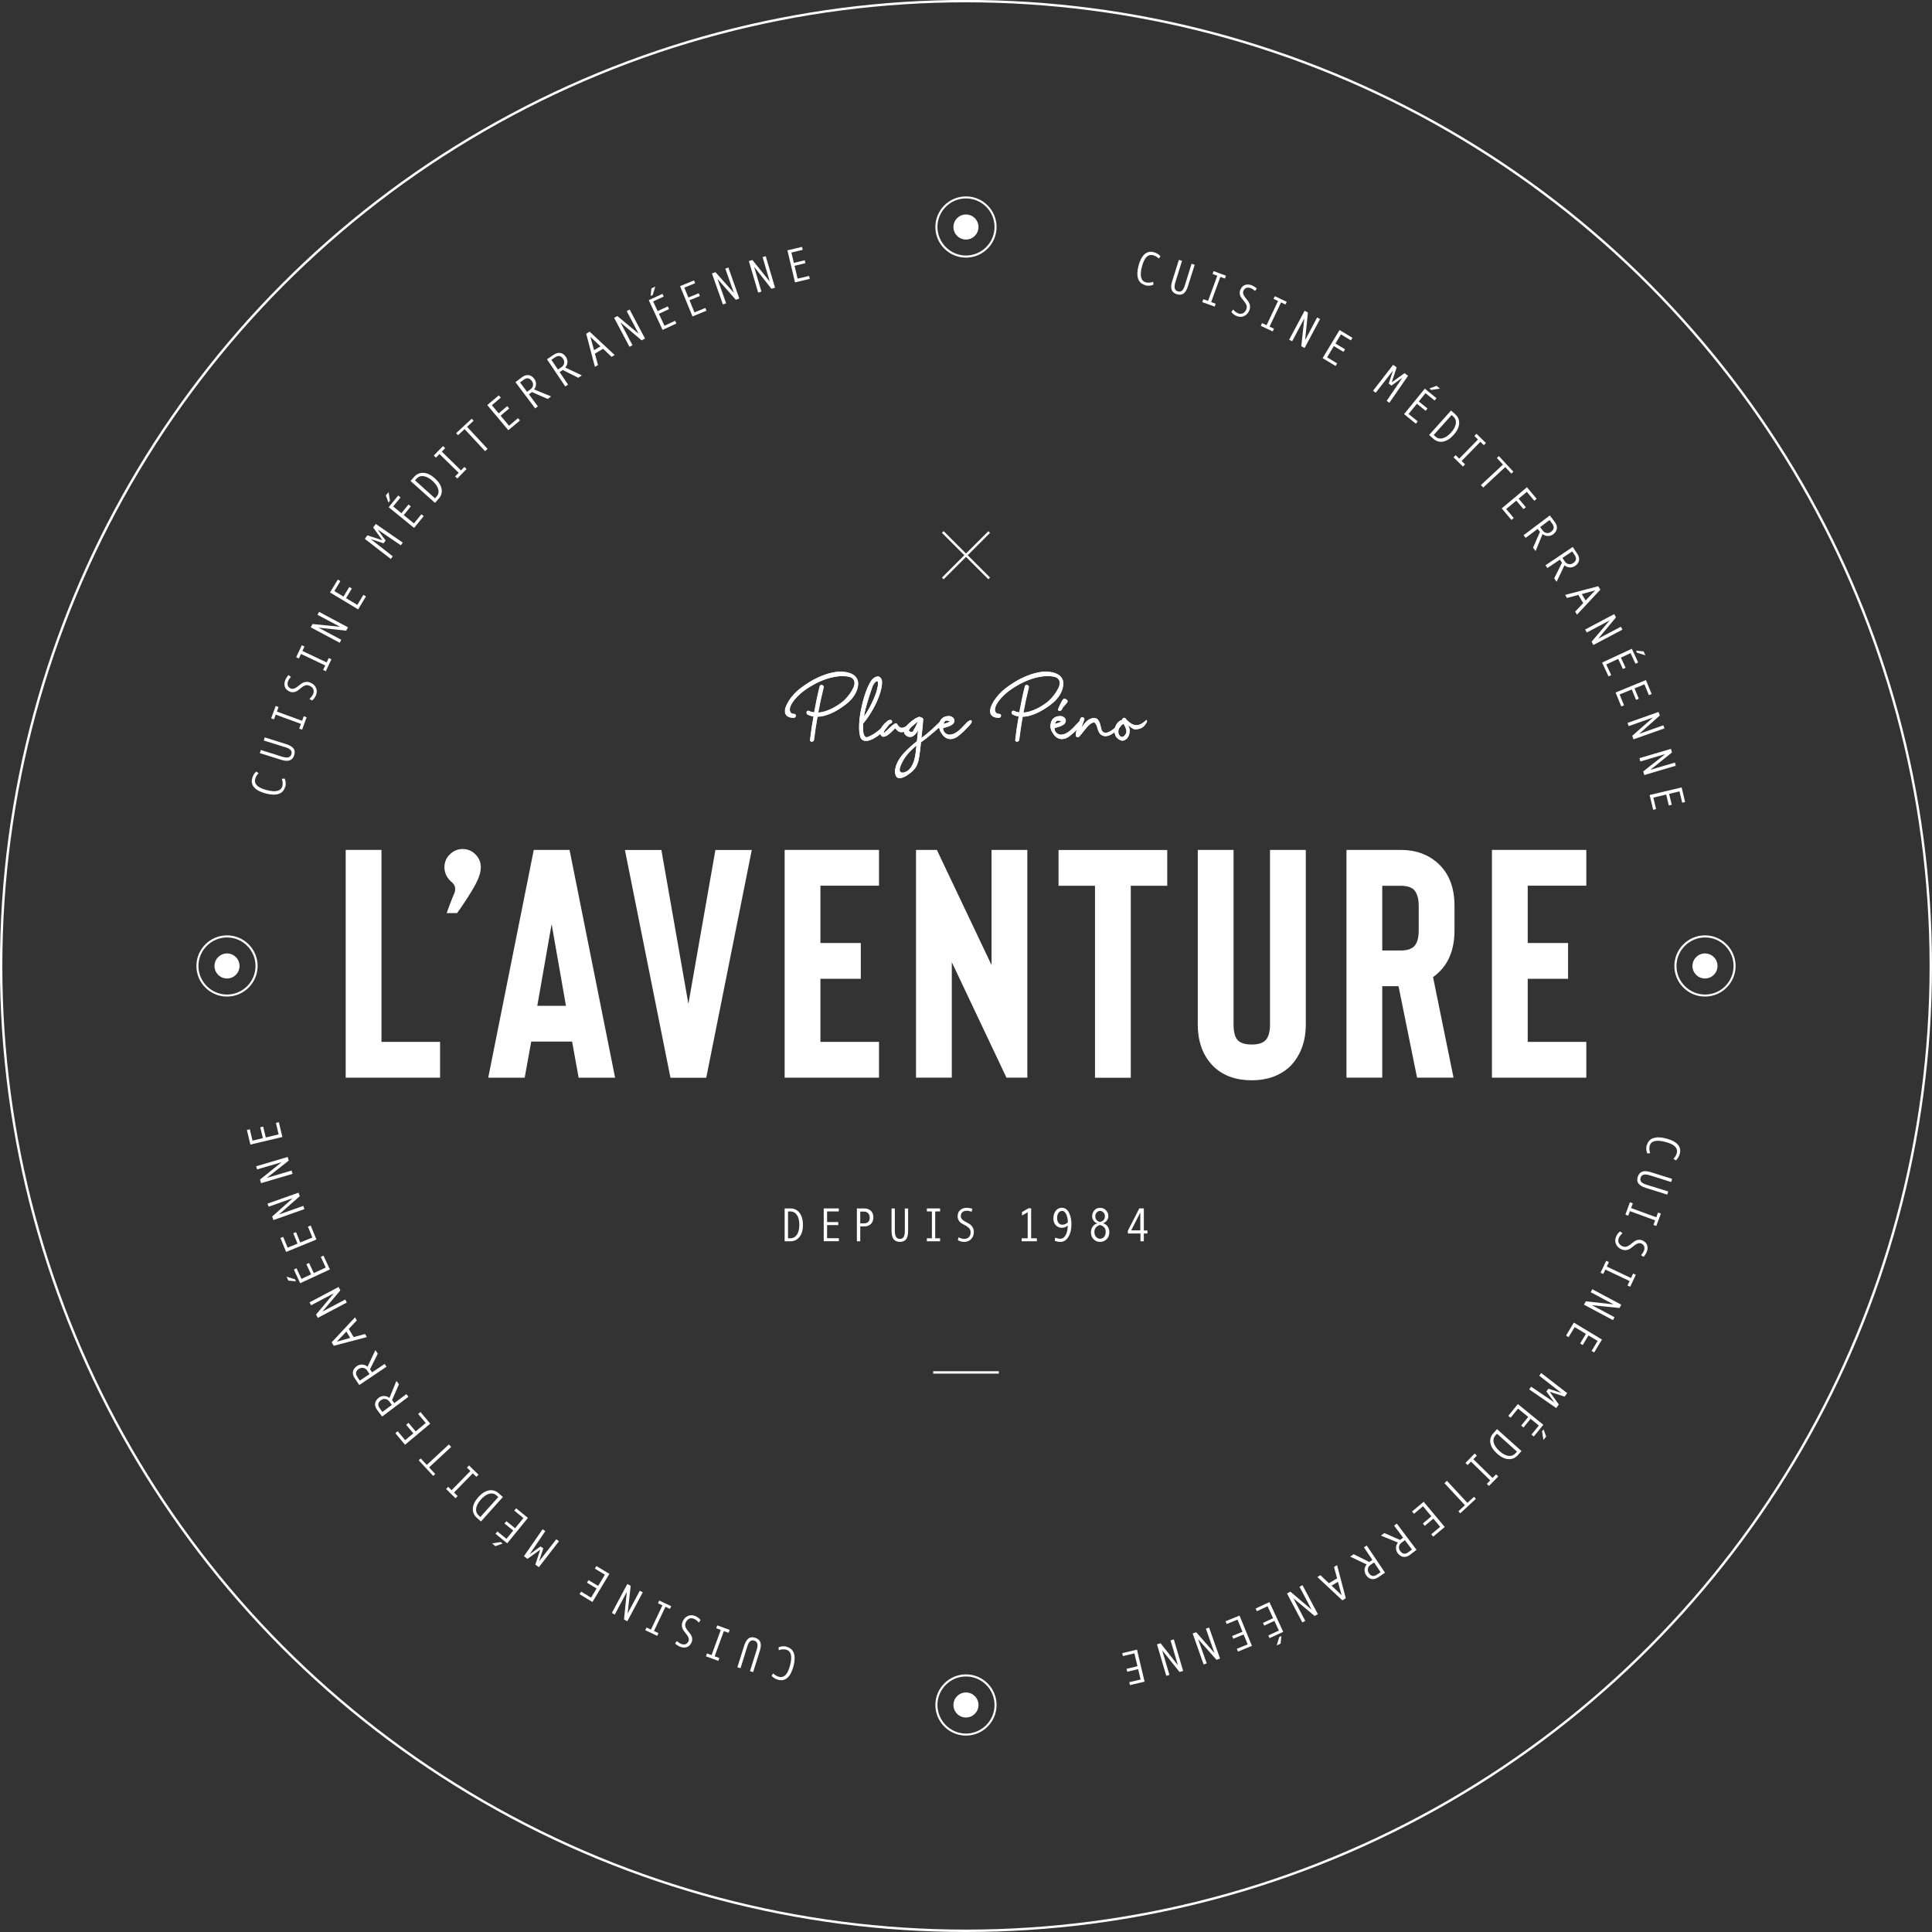 <?xml version="1.0" encoding="UTF-8"?><svg id="Calque_1" xmlns="http://www.w3.org/2000/svg" viewBox="0 0 257.53 257.53"><rect x="0" y="0" width="257.53" height="257.53" fill="#333333" stroke="none"/><defs><style>.cls-1{fill:none;stroke:#fff;stroke-miterlimit:10;stroke-width:.32px;}.cls-2{fill:#fff;stroke-width:0px;}</style></defs><circle class="cls-1" cx="128.76" cy="128.76" r="128.61"/><path class="cls-2" d="M26.18,128.76c0-2.25,1.83-4.08,4.08-4.08s4.08,1.83,4.08,4.08-1.83,4.08-4.08,4.08-4.08-1.83-4.08-4.08ZM34.06,128.76c0-2.1-1.71-3.8-3.8-3.8s-3.81,1.71-3.81,3.8,1.71,3.81,3.81,3.81,3.8-1.71,3.8-3.81Z"/><circle class="cls-2" cx="30.26" cy="128.76" r="1.67"/><path class="cls-2" d="M223.19,128.76c0-2.25,1.83-4.08,4.08-4.08s4.08,1.83,4.08,4.08-1.83,4.08-4.08,4.08-4.08-1.83-4.08-4.08ZM231.08,128.76c0-2.1-1.71-3.8-3.8-3.8s-3.81,1.71-3.81,3.8,1.71,3.81,3.81,3.81,3.8-1.71,3.8-3.81Z"/><circle class="cls-2" cx="227.27" cy="128.76" r="1.67"/><path class="cls-2" d="M128.76,231.35c-2.25,0-4.08-1.83-4.08-4.08s1.83-4.08,4.08-4.08,4.08,1.83,4.08,4.08-1.83,4.08-4.08,4.08ZM128.76,223.47c-2.1,0-3.8,1.71-3.8,3.8s1.71,3.81,3.8,3.81,3.81-1.71,3.81-3.81-1.71-3.8-3.81-3.8Z"/><circle class="cls-2" cx="128.76" cy="227.27" r="1.67"/><path class="cls-2" d="M128.76,34.34c-2.25,0-4.08-1.83-4.08-4.08s1.83-4.08,4.08-4.08,4.08,1.83,4.08,4.08-1.83,4.08-4.08,4.08ZM128.76,26.45c-2.1,0-3.8,1.71-3.8,3.8s1.71,3.81,3.8,3.81,3.81-1.71,3.81-3.81-1.71-3.8-3.81-3.8Z"/><circle class="cls-2" cx="128.76" cy="30.26" r="1.67"/><path class="cls-2" d="M152.66,38.01c-.48-.13-.8-.41-.95-.85-.15-.45-.14-1.02.05-1.73.18-.69.44-1.2.78-1.52.35-.33.77-.42,1.26-.29.18.05.36.12.51.22.16.09.28.2.37.32l-.22.31c-.21-.22-.46-.37-.76-.45-.34-.09-.63,0-.88.24-.24.25-.45.68-.61,1.31-.31,1.2-.13,1.89.55,2.07.28.07.6.05.96-.07l.03.38c-.36.15-.73.18-1.11.08Z"/><path class="cls-2" d="M157.77,39.13c-.24.17-.54.2-.9.09-.71-.22-.92-.79-.63-1.71l.9-2.87.42.13-.89,2.86c-.21.68-.1,1.08.33,1.21.22.07.4.04.55-.09.15-.12.28-.36.39-.73l.89-2.86.42.13-.9,2.86c-.15.48-.35.8-.59.98Z"/><path class="cls-2" d="M160.26,40.26l.14-.38.63.23,1.23-3.36-.63-.23.14-.38,1.65.61-.14.38-.61-.22-1.23,3.36.61.22-.14.38-1.65-.6Z"/><path class="cls-2" d="M165.81,42.15c-.32.12-.64.11-.96-.02-.31-.13-.55-.31-.71-.55l.23-.32c.21.24.42.4.63.49.23.1.45.11.65.02s.35-.25.46-.5c.08-.18.1-.36.06-.52-.04-.16-.15-.36-.35-.61-.1-.12-.18-.22-.24-.3-.07-.08-.11-.14-.14-.18-.02-.04-.05-.09-.07-.14-.02-.05-.05-.1-.07-.16-.04-.11-.05-.23-.05-.36,0-.06.01-.12.02-.18.01-.06.03-.12.06-.19.14-.33.35-.55.64-.65.29-.09.6-.07.91.06.23.1.45.24.65.42l-.23.33c-.19-.17-.38-.3-.56-.37-.21-.09-.41-.1-.59-.05-.18.06-.32.2-.41.41-.1.25-.02.54.25.88.1.13.19.23.25.32.07.08.11.15.15.2.06.1.12.2.17.32.05.14.07.27.07.42,0,.15-.03.31-.1.46-.16.39-.41.64-.73.76Z"/><path class="cls-2" d="M168.06,43.43l.17-.36.6.28,1.53-3.23-.6-.28.17-.36,1.59.75-.17.36-.59-.28-1.53,3.23.59.28-.17.36-1.59-.75Z"/><path class="cls-2" d="M173.46,46.14l.4-3.69-1.62,3.04-.4-.21,2.06-3.86.44.24-.37,3.67,1.6-3.01.39.21-2.06,3.86-.44-.24Z"/><path class="cls-2" d="M176.3,47.74l2.26-3.75,1.72,1.04-.21.34-1.33-.8-.73,1.22,1.28.77-.21.34-1.28-.77-.9,1.5,1.34.81-.21.34-1.73-1.04Z"/><path class="cls-2" d="M184.85,53.42l2.09-3.08-1.46,1.06-.37-.27.57-1.73-2.3,2.95-.36-.26,2.68-3.46.47.34-.65,1.99,1.7-1.22.47.35-2.49,3.6-.36-.26Z"/><path class="cls-2" d="M187.16,55.2l2.76-3.39,1.56,1.27-.25.31-1.21-.98-.9,1.1,1.16.94-.25.31-1.16-.94-1.11,1.36,1.22.99-.25.31-1.57-1.28ZM190.77,51.97l-.23-.19.95-.35.45.37-1.17.18Z"/><path class="cls-2" d="M192.35,58.87c-.49.07-.91-.05-1.27-.37l-.58-.52,2.92-3.26.56.5c.38.34.55.76.52,1.25-.03.49-.28.99-.73,1.5-.46.51-.93.81-1.42.89ZM194.06,56.47c.05-.38-.06-.69-.33-.94l-.23-.21-2.39,2.66.23.21c.27.25.6.32.97.23.37-.1.74-.35,1.11-.76.37-.41.58-.81.64-1.19Z"/><path class="cls-2" d="M193.75,60.96l.28-.29.48.47,2.5-2.56-.48-.47.28-.29,1.26,1.23-.28.29-.46-.45-2.5,2.56.46.45-.28.29-1.26-1.23Z"/><path class="cls-2" d="M200.64,62.26l-2.93,2.73-.31-.33,2.94-2.73-.81-.88.27-.25,1.93,2.08-.27.25-.81-.87Z"/><path class="cls-2" d="M200.18,67.76l3.36-2.81,1.29,1.54-.31.26-1-1.19-1.09.91.96,1.14-.31.26-.96-1.14-1.35,1.12,1.01,1.2-.31.26-1.3-1.55Z"/><path class="cls-2" d="M204.35,73.01l.92-2.11-.3-.4-1.61,1.2-.27-.36,3.5-2.63.66.87c.21.28.31.57.28.87-.04.29-.2.54-.48.76-.21.16-.45.24-.71.24-.27,0-.51-.09-.72-.26l-.93,2.27-.35-.47ZM206.9,69.79l-.35-.47-1.25.94.34.46c.14.19.32.3.53.33.21.03.4-.03.59-.17.41-.31.45-.67.14-1.09Z"/><path class="cls-2" d="M207.18,77.07l1.03-2.06-.28-.41-1.67,1.12-.25-.37,3.63-2.44.61.91c.2.3.28.59.23.88-.05.29-.22.53-.52.73-.22.15-.46.22-.72.21-.27-.02-.5-.11-.7-.29l-1.05,2.21-.33-.49ZM209.9,73.99l-.33-.49-1.3.87.32.47c.13.2.3.31.51.35.21.04.4,0,.6-.13.42-.28.49-.64.19-1.08Z"/><path class="cls-2" d="M209.96,81.53l1.08-1.14-.65-1.09-1.52.41-.24-.41,4.41-1.16.28.46-3.11,3.33-.25-.41ZM212.64,78.69l-1.79.5.51.85,1.28-1.35Z"/><path class="cls-2" d="M212.16,85.53l2.4-2.83-3.05,1.61-.21-.4,3.87-2.05.23.44-2.36,2.83,3.02-1.59.2.39-3.87,2.05-.23-.44Z"/><path class="cls-2" d="M213.55,88.32l3.97-1.84.84,1.82-.36.17-.65-1.41-1.29.6.63,1.35-.36.17-.63-1.35-1.59.74.66,1.42-.36.17-.85-1.83ZM218.21,87l-.13-.27,1.01.1.24.52-1.13-.35Z"/><path class="cls-2" d="M215.35,92.31l4.05-1.66.76,1.86-.37.15-.59-1.44-1.32.54.57,1.38-.37.15-.57-1.38-1.62.66.59,1.45-.37.15-.76-1.87Z"/><path class="cls-2" d="M217.56,98.09l2.79-2.45-3.25,1.15-.15-.43,4.13-1.46.17.47-2.75,2.45,3.22-1.14.15.41-4.13,1.46-.17-.47Z"/><path class="cls-2" d="M219.05,102.82l2.92-2.3-3.31.98-.13-.44,4.2-1.24.14.48-2.88,2.31,3.27-.96.12.42-4.2,1.24-.14-.48Z"/><path class="cls-2" d="M219.9,105.97l4.26-1.01.46,1.95-.39.09-.36-1.51-1.38.33.35,1.45-.39.09-.35-1.45-1.71.41.36,1.53-.39.09-.47-1.97Z"/><path class="cls-2" d="M219.52,152.66c.13-.48.41-.8.85-.95.45-.15,1.02-.14,1.73.05.69.18,1.2.44,1.52.78.33.35.42.77.29,1.26-.05.18-.12.36-.22.51-.09.16-.2.28-.32.37l-.31-.22c.22-.21.37-.46.45-.76.09-.34,0-.63-.24-.88-.25-.24-.68-.45-1.31-.61-1.2-.31-1.89-.13-2.07.55-.07.28-.05.6.07.96l-.38.03c-.15-.36-.18-.73-.08-1.11Z"/><path class="cls-2" d="M218.4,157.77c-.17-.24-.2-.54-.09-.9.22-.71.79-.92,1.71-.63l2.87.9-.13.42-2.86-.9c-.68-.21-1.08-.1-1.21.33-.07.22-.04.4.09.55.12.15.36.28.73.39l2.86.89-.13.42-2.86-.9c-.48-.15-.8-.35-.98-.59Z"/><path class="cls-2" d="M217.27,160.26l.38.14-.23.63,3.36,1.23.23-.63.38.14-.61,1.65-.38-.14.22-.61-3.36-1.23-.22.61-.38-.14.6-1.65Z"/><path class="cls-2" d="M215.39,165.81c-.12-.32-.11-.63.02-.95.13-.31.31-.55.55-.71l.32.23c-.24.21-.4.42-.49.63-.1.23-.11.45-.02.65s.25.35.5.46c.18.08.36.1.52.06.16-.04.36-.15.61-.35.12-.1.22-.18.3-.24.08-.07.14-.11.18-.14.04-.02.09-.05.14-.07.05-.02.1-.05.16-.07.11-.04.23-.05.36-.05.06,0,.12.01.18.02.06.01.12.03.19.06.33.14.55.35.65.64.09.29.07.6-.06.91-.1.23-.24.45-.42.65l-.33-.23c.17-.19.3-.38.37-.56.09-.21.1-.41.05-.59-.06-.18-.2-.32-.41-.41-.25-.1-.54-.02-.88.25-.13.1-.23.19-.32.25-.08.07-.15.11-.2.15-.1.07-.2.12-.32.17-.14.05-.27.07-.42.07-.15,0-.31-.03-.46-.1-.39-.16-.64-.41-.76-.73Z"/><path class="cls-2" d="M214.1,168.06l.36.17-.28.6,3.23,1.53.28-.6.36.17-.75,1.59-.36-.17.28-.59-3.23-1.53-.28.59-.36-.17.75-1.59Z"/><path class="cls-2" d="M211.39,173.46l3.69.41-3.04-1.62.21-.4,3.86,2.06-.24.44-3.67-.37,3.01,1.6-.21.39-3.86-2.06.24-.44Z"/><path class="cls-2" d="M209.79,176.3l3.75,2.26-1.04,1.72-.34-.21.8-1.33-1.22-.73-.77,1.28-.34-.21.77-1.28-1.5-.9-.81,1.34-.34-.21,1.04-1.73Z"/><path class="cls-2" d="M204.11,184.85l3.08,2.09-1.06-1.46.27-.37,1.73.57-2.95-2.3.26-.36,3.46,2.68-.34.47-1.99-.65,1.22,1.7-.35.47-3.6-2.49.26-.36Z"/><path class="cls-2" d="M202.33,187.16l3.39,2.76-1.27,1.56-.31-.25.98-1.21-1.1-.9-.94,1.16-.31-.25.94-1.16-1.36-1.11-.99,1.22-.31-.25,1.28-1.57ZM205.56,190.77l.19-.23.35.95-.37.45-.18-1.17Z"/><path class="cls-2" d="M198.66,192.35c-.07-.49.05-.91.37-1.27l.52-.58,3.26,2.92-.5.56c-.34.38-.76.55-1.25.52-.49-.03-.99-.28-1.5-.73-.51-.46-.81-.93-.89-1.42ZM201.06,194.06c.38.05.69-.06.94-.33l.21-.23-2.66-2.39-.21.23c-.25.27-.32.6-.23.97.1.37.35.74.76,1.11.41.37.81.58,1.19.64Z"/><path class="cls-2" d="M196.57,193.75l.29.28-.47.48,2.56,2.5.47-.48.29.28-1.23,1.26-.29-.28.45-.46-2.56-2.5-.45.46-.29-.28,1.23-1.26Z"/><path class="cls-2" d="M195.27,200.64l-2.73-2.94.33-.31,2.73,2.94.88-.81.25.27-2.08,1.93-.25-.27.87-.81Z"/><path class="cls-2" d="M189.77,200.18l2.81,3.36-1.54,1.29-.26-.31,1.19-1-.91-1.09-1.14.96-.26-.31,1.14-.96-1.12-1.34-1.2,1.01-.26-.31,1.55-1.3Z"/><path class="cls-2" d="M184.52,204.35l2.11.92.4-.3-1.2-1.61.36-.27,2.63,3.5-.87.66c-.28.21-.57.31-.87.28-.29-.04-.54-.2-.76-.48-.16-.21-.24-.45-.24-.71,0-.27.09-.51.26-.72l-2.27-.93.47-.35ZM187.74,206.9l.47-.35-.94-1.25-.46.34c-.19.14-.3.32-.33.53-.03.21.03.4.17.59.31.41.67.45,1.09.14Z"/><path class="cls-2" d="M180.46,207.18l2.06,1.03.41-.28-1.12-1.67.37-.25,2.44,3.63-.91.61c-.3.2-.59.28-.88.23-.29-.05-.53-.22-.73-.52-.15-.22-.22-.46-.21-.72.02-.27.11-.5.29-.7l-2.21-1.05.49-.33ZM183.54,209.9l.49-.33-.87-1.3-.47.32c-.2.13-.31.3-.35.51-.04.21,0,.4.13.6.28.42.64.49,1.08.19Z"/><path class="cls-2" d="M176,209.96l1.14,1.08,1.09-.65-.41-1.52.41-.24,1.16,4.41-.46.28-3.33-3.11.41-.25ZM178.84,212.64l-.5-1.79-.85.51,1.35,1.28Z"/><path class="cls-2" d="M172,212.16l2.83,2.4-1.61-3.05.4-.21,2.05,3.87-.44.23-2.83-2.36,1.59,3.02-.39.21-2.05-3.87.44-.23Z"/><path class="cls-2" d="M169.21,213.55l1.84,3.97-1.82.84-.17-.36,1.41-.65-.6-1.29-1.35.63-.17-.36,1.35-.63-.74-1.59-1.42.66-.17-.36,1.83-.85ZM170.53,218.21l.27-.13-.1,1.01-.52.24.35-1.13Z"/><path class="cls-2" d="M165.22,215.34l1.66,4.05-1.86.76-.15-.37,1.44-.59-.54-1.32-1.38.57-.15-.37,1.38-.56-.66-1.62-1.45.59-.15-.37,1.87-.76Z"/><path class="cls-2" d="M159.44,217.56l2.45,2.79-1.15-3.25.43-.15,1.46,4.13-.47.17-2.45-2.75,1.14,3.22-.41.15-1.46-4.13.47-.17Z"/><path class="cls-2" d="M154.71,219.05l2.3,2.92-.98-3.31.44-.13,1.24,4.2-.48.14-2.31-2.88.96,3.27-.42.12-1.24-4.2.48-.14Z"/><path class="cls-2" d="M151.56,219.9l1.01,4.26-1.95.46-.09-.39,1.51-.36-.33-1.38-1.45.35-.09-.39,1.45-.35-.41-1.71-1.53.36-.09-.39,1.97-.47Z"/><path class="cls-2" d="M104.87,219.52c.48.13.8.41.95.85.15.45.14,1.02-.05,1.73-.18.69-.44,1.2-.78,1.52-.35.33-.77.42-1.26.29-.18-.05-.36-.12-.51-.22-.16-.09-.28-.2-.37-.32l.22-.31c.2.22.46.37.76.45.34.09.63,0,.88-.24.24-.25.45-.68.61-1.31.31-1.2.13-1.89-.55-2.07-.28-.07-.6-.05-.96.07l-.03-.38c.36-.15.73-.18,1.11-.08Z"/><path class="cls-2" d="M99.76,218.4c.24-.17.54-.2.9-.09.71.22.92.79.63,1.71l-.9,2.87-.42-.13.9-2.86c.21-.68.1-1.08-.33-1.21-.22-.07-.4-.04-.55.09-.15.12-.28.36-.39.73l-.89,2.86-.42-.13.9-2.86c.15-.48.35-.8.59-.98Z"/><path class="cls-2" d="M97.26,217.27l-.14.38-.63-.23-1.23,3.36.63.23-.14.38-1.65-.61.14-.38.61.22,1.23-3.36-.61-.22.14-.38,1.65.6Z"/><path class="cls-2" d="M91.72,215.39c.32-.12.63-.11.95.02.31.13.55.31.71.55l-.23.32c-.21-.24-.42-.4-.63-.49-.23-.1-.45-.11-.65-.02s-.35.25-.46.5c-.08.18-.1.36-.06.52s.15.36.35.61c.1.12.18.22.24.3.07.08.11.14.14.18.02.04.05.09.07.14s.05.1.07.16c.04.11.05.23.05.36,0,.06-.01.12-.02.18-.01.06-.03.12-.06.19-.14.33-.35.55-.64.65-.29.09-.6.07-.91-.06-.23-.1-.45-.24-.65-.42l.23-.33c.19.17.38.3.56.37.21.09.41.1.59.05.18-.06.32-.2.41-.41.1-.25.02-.54-.25-.88-.1-.13-.19-.23-.25-.32-.07-.09-.11-.15-.15-.2-.07-.1-.12-.2-.17-.32-.05-.14-.07-.27-.07-.42,0-.15.03-.31.1-.46.16-.39.41-.64.73-.76Z"/><path class="cls-2" d="M89.47,214.1l-.17.36-.6-.28-1.53,3.23.6.28-.17.36-1.59-.75.17-.36.59.28,1.53-3.23-.59-.28.17-.36,1.59.75Z"/><path class="cls-2" d="M84.07,211.39l-.41,3.69,1.62-3.04.4.21-2.06,3.86-.44-.24.37-3.67-1.6,3.01-.39-.21,2.06-3.86.44.24Z"/><path class="cls-2" d="M81.23,209.79l-2.26,3.75-1.72-1.04.21-.34,1.33.8.73-1.22-1.28-.77.21-.34,1.28.77.9-1.5-1.34-.81.21-.34,1.73,1.04Z"/><path class="cls-2" d="M72.68,204.11l-2.09,3.08,1.46-1.06.37.27-.57,1.73,2.3-2.95.36.26-2.68,3.46-.47-.34.65-1.99-1.7,1.22-.47-.35,2.49-3.6.36.26Z"/><path class="cls-2" d="M66.76,205.56l.23.19-.95.35-.45-.37,1.17-.18ZM70.37,202.33l-2.76,3.39-1.56-1.27.25-.31,1.21.98.9-1.1-1.16-.94.25-.31,1.16.94,1.11-1.36-1.22-.99.25-.31,1.57,1.28Z"/><path class="cls-2" d="M65.18,198.66c.49-.07.91.05,1.27.37l.58.52-2.92,3.26-.56-.5c-.38-.34-.55-.76-.52-1.25.03-.49.28-.99.73-1.5.46-.51.93-.81,1.42-.89ZM63.47,201.06c-.05.38.06.69.33.94l.23.21,2.39-2.66-.23-.21c-.27-.25-.6-.32-.97-.23-.37.1-.74.35-1.11.76-.37.41-.58.81-.64,1.19Z"/><path class="cls-2" d="M63.78,196.57l-.28.29-.48-.47-2.5,2.56.48.47-.28.29-1.26-1.23.28-.29.46.45,2.5-2.56-.46-.45.28-.29,1.26,1.23Z"/><path class="cls-2" d="M56.89,195.27l2.94-2.73.31.33-2.94,2.73.81.88-.27.25-1.93-2.08.27-.25.81.87Z"/><path class="cls-2" d="M57.35,189.77l-3.36,2.81-1.29-1.54.31-.26,1,1.19,1.09-.91-.96-1.14.31-.26.96,1.14,1.34-1.12-1.01-1.2.31-.26,1.3,1.55Z"/><path class="cls-2" d="M53.18,184.52l-.92,2.11.3.4,1.61-1.2.27.36-3.5,2.63-.66-.87c-.21-.28-.31-.57-.28-.87.04-.29.2-.54.48-.76.21-.16.45-.24.71-.24.27,0,.51.09.72.26l.93-2.27.35.47ZM50.63,187.74l.35.47,1.25-.94-.34-.46c-.14-.19-.32-.3-.53-.33-.21-.03-.4.03-.59.17-.41.31-.45.67-.14,1.09Z"/><path class="cls-2" d="M50.35,180.46l-1.03,2.06.28.41,1.67-1.12.25.37-3.63,2.44-.61-.91c-.2-.3-.28-.59-.23-.88.05-.29.22-.53.52-.73.22-.15.46-.22.72-.21.27.02.5.11.7.29l1.05-2.21.33.49ZM47.63,183.54l.33.49,1.3-.87-.32-.47c-.13-.2-.3-.31-.51-.35-.21-.04-.4,0-.6.13-.42.28-.49.64-.19,1.08Z"/><path class="cls-2" d="M47.57,176l-1.08,1.14.65,1.09,1.52-.41.24.41-4.41,1.16-.28-.46,3.11-3.33.25.41ZM44.89,178.84l1.79-.5-.51-.85-1.28,1.35Z"/><path class="cls-2" d="M45.37,172l-2.4,2.83,3.05-1.61.21.4-3.87,2.05-.23-.44,2.36-2.83-3.02,1.59-.21-.39,3.87-2.05.23.44Z"/><path class="cls-2" d="M39.32,170.53l.13.27-1.01-.1-.24-.52,1.13.35ZM43.98,169.21l-3.97,1.84-.84-1.82.36-.17.65,1.41,1.29-.6-.63-1.35.36-.17.63,1.35,1.59-.74-.66-1.42.36-.17.85,1.83Z"/><path class="cls-2" d="M42.19,165.22l-4.05,1.66-.76-1.86.37-.15.59,1.44,1.32-.54-.57-1.38.37-.15.56,1.38,1.62-.66-.59-1.45.37-.15.76,1.87Z"/><path class="cls-2" d="M39.97,159.44l-2.79,2.45,3.25-1.15.15.43-4.13,1.46-.17-.47,2.75-2.45-3.22,1.14-.15-.41,4.13-1.46.17.47Z"/><path class="cls-2" d="M38.48,154.71l-2.92,2.3,3.31-.98.13.44-4.2,1.24-.14-.48,2.88-2.31-3.27.96-.12-.42,4.2-1.24.14.48Z"/><path class="cls-2" d="M37.63,151.56l-4.26,1.01-.46-1.95.39-.09.36,1.51,1.38-.33-.35-1.45.39-.09.35,1.45,1.71-.41-.36-1.53.39-.09.47,1.97Z"/><path class="cls-2" d="M38.01,104.87c-.13.48-.41.8-.85.95-.45.15-1.02.14-1.73-.05-.69-.18-1.2-.44-1.52-.78-.33-.35-.42-.77-.29-1.26.05-.18.12-.36.22-.51.09-.16.2-.28.32-.37l.31.22c-.22.2-.37.46-.45.76-.09.34,0,.63.24.88.25.24.68.45,1.31.61,1.2.31,1.89.13,2.07-.55.07-.28.05-.6-.07-.96l.38-.03c.15.36.18.73.08,1.11Z"/><path class="cls-2" d="M39.13,99.76c.17.24.2.54.09.9-.22.71-.79.92-1.71.63l-2.87-.9.13-.42,2.86.9c.68.21,1.08.1,1.21-.33.07-.22.04-.4-.09-.55-.12-.15-.36-.28-.73-.39l-2.86-.89.13-.42,2.86.9c.48.15.8.35.98.59Z"/><path class="cls-2" d="M40.26,97.26l-.38-.14.23-.63-3.36-1.23-.23.63-.38-.14.61-1.65.38.14-.22.61,3.36,1.23.22-.61.38.14-.6,1.65Z"/><path class="cls-2" d="M42.14,91.72c.12.32.11.63-.02.95-.13.31-.31.55-.55.71l-.32-.23c.24-.21.4-.42.49-.63.1-.23.11-.45.02-.65s-.25-.35-.5-.46c-.18-.08-.36-.1-.52-.06s-.36.15-.61.35c-.12.1-.22.18-.3.24-.08.07-.14.11-.18.14-.04.02-.09.05-.14.07s-.1.05-.16.07c-.11.04-.23.05-.36.05-.06,0-.12-.01-.18-.02-.06-.01-.12-.03-.19-.06-.33-.14-.55-.35-.65-.64-.09-.29-.07-.6.06-.91.1-.23.24-.45.42-.65l.33.23c-.17.19-.3.38-.37.56-.09.21-.1.41-.05.59.06.18.2.32.41.41.25.1.54.02.88-.25.13-.1.23-.19.32-.25.09-.07.15-.11.2-.15.1-.07.2-.12.32-.17.14-.05.27-.07.42-.07.15,0,.31.03.46.1.39.16.64.41.76.73Z"/><path class="cls-2" d="M43.43,89.47l-.36-.17.28-.6-3.23-1.53-.28.6-.36-.17.75-1.59.36.17-.28.59,3.23,1.53.28-.59.36.17-.75,1.59Z"/><path class="cls-2" d="M46.14,84.07l-3.69-.41,3.04,1.62-.21.4-3.86-2.06.24-.44,3.67.37-3.01-1.6.21-.39,3.86,2.06-.24.44Z"/><path class="cls-2" d="M47.74,81.23l-3.75-2.26,1.04-1.72.34.21-.8,1.33,1.22.73.77-1.28.34.21-.77,1.28,1.5.9.81-1.34.34.21-1.04,1.73Z"/><path class="cls-2" d="M53.42,72.68l-3.08-2.09,1.06,1.46-.27.37-1.73-.57,2.95,2.3-.26.36-3.46-2.68.34-.47,1.99.65-1.22-1.7.35-.47,3.6,2.49-.26.36Z"/><path class="cls-2" d="M51.97,66.76l-.19.23-.35-.95.37-.45.18,1.17ZM55.2,70.37l-3.39-2.76,1.27-1.56.31.25-.98,1.21,1.1.9.94-1.16.31.25-.94,1.16,1.36,1.11.99-1.22.31.25-1.28,1.57Z"/><path class="cls-2" d="M58.87,65.18c.07.49-.05.91-.37,1.27l-.52.58-3.26-2.92.5-.56c.34-.38.76-.55,1.25-.52.49.03.99.28,1.5.73.51.46.81.93.89,1.42ZM56.47,63.47c-.38-.05-.69.06-.94.33l-.21.23,2.66,2.39.21-.23c.25-.27.32-.6.23-.97-.1-.37-.35-.74-.76-1.11-.41-.37-.81-.58-1.19-.64Z"/><path class="cls-2" d="M60.96,63.78l-.29-.28.47-.48-2.56-2.5-.47.48-.29-.28,1.23-1.26.29.28-.45.46,2.56,2.5.45-.46.29.28-1.23,1.26Z"/><path class="cls-2" d="M62.26,56.89l2.73,2.94-.33.31-2.73-2.94-.88.81-.25-.27,2.08-1.93.25.27-.87.81Z"/><path class="cls-2" d="M67.76,57.35l-2.81-3.36,1.54-1.29.26.31-1.19,1,.91,1.09,1.14-.96.26.31-1.14.96,1.12,1.34,1.2-1.01.26.31-1.55,1.3Z"/><path class="cls-2" d="M73.01,53.18l-2.11-.92-.4.3,1.2,1.61-.36.27-2.63-3.5.87-.66c.28-.21.57-.31.87-.28.29.04.54.2.76.48.16.21.24.45.24.71,0,.27-.09.51-.26.72l2.27.93-.47.35ZM69.79,50.63l-.47.35.94,1.25.46-.34c.19-.14.3-.32.33-.53.03-.21-.03-.4-.17-.59-.31-.41-.67-.45-1.09-.14Z"/><path class="cls-2" d="M77.07,50.35l-2.06-1.03-.41.28,1.12,1.67-.37.25-2.44-3.63.91-.61c.3-.2.59-.28.88-.23.29.05.53.22.73.52.15.22.22.46.21.72-.02.27-.11.5-.29.7l2.21,1.05-.49.33ZM73.99,47.63l-.49.33.87,1.3.47-.32c.2-.13.31-.3.35-.51.04-.21,0-.4-.13-.6-.28-.42-.64-.49-1.08-.19Z"/><path class="cls-2" d="M81.53,47.57l-1.14-1.08-1.09.65.41,1.52-.41.24-1.16-4.41.46-.28,3.33,3.11-.41.25ZM78.69,44.89l.5,1.79.85-.51-1.35-1.28Z"/><path class="cls-2" d="M85.53,45.37l-2.83-2.4,1.61,3.05-.4.21-2.05-3.87.44-.23,2.83,2.36-1.59-3.02.39-.21,2.05,3.87-.44.23Z"/><path class="cls-2" d="M88.32,43.98l-1.84-3.97,1.82-.84.17.36-1.41.65.6,1.29,1.35-.63.17.36-1.35.63.74,1.59,1.42-.66.17.36-1.83.85ZM87,39.32l-.27.13.1-1.01.52-.24-.35,1.13Z"/><path class="cls-2" d="M92.31,42.19l-1.66-4.05,1.86-.76.15.37-1.44.59.54,1.32,1.38-.57.15.37-1.38.56.66,1.62,1.45-.59.15.37-1.87.76Z"/><path class="cls-2" d="M98.09,39.97l-2.45-2.79,1.15,3.25-.43.15-1.46-4.13.47-.17,2.45,2.75-1.14-3.22.41-.15,1.46,4.13-.47.17Z"/><path class="cls-2" d="M102.82,38.48l-2.3-2.92.98,3.31-.44.13-1.24-4.2.48-.14,2.31,2.88-.96-3.27.42-.12,1.24,4.2-.48.14Z"/><path class="cls-2" d="M105.97,37.63l-1.01-4.26,1.95-.46.09.39-1.51.36.33,1.38,1.45-.35.09.39-1.45.35.41,1.71,1.53-.36.09.39-1.97.47Z"/><rect class="cls-2" x="124.39" y="73.85" width="8.75" height=".32" transform="translate(-14.62 112.73) rotate(-45)"/><rect class="cls-2" x="128.61" y="69.63" width=".32" height="8.75" transform="translate(-14.62 112.73) rotate(-45)"/><rect class="cls-2" x="124.39" y="182.78" width="8.75" height=".32"/><path class="cls-2" d="M106.56,164.89c-.31.38-.71.57-1.19.57h-.78v-4.38h.76c.51,0,.91.19,1.22.58.3.39.46.93.46,1.61s-.15,1.23-.46,1.61ZM106.23,161.96c-.22-.32-.51-.48-.88-.48h-.31v3.58h.31c.37,0,.66-.16.88-.48.21-.32.32-.76.32-1.31s-.11-.99-.32-1.31Z"/><path class="cls-2" d="M109.8,165.46v-4.38h2.01v.4h-1.56v1.42h1.49v.4h-1.49v1.75h1.57v.4h-2.02Z"/><path class="cls-2" d="M116.08,163.15c-.22.22-.51.33-.86.33h-.55v1.98h-.45v-4.38h.98c.37,0,.66.11.89.32.22.21.33.5.33.87s-.11.66-.33.88ZM115.72,161.72c-.14-.15-.32-.22-.55-.22h-.5v1.57h.47c.53,0,.79-.26.79-.77,0-.24-.07-.43-.22-.58Z"/><path class="cls-2" d="M120.78,165.19c-.18.23-.46.35-.83.35-.74,0-1.11-.48-1.11-1.45v-3.01h.44v3c0,.71.22,1.06.67,1.06.23,0,.39-.08.5-.25.11-.16.16-.43.16-.81v-2.99h.44v3c0,.5-.09.87-.27,1.11Z"/><path class="cls-2" d="M123.55,165.46v-.4h.67v-3.58h-.67v-.4h1.76v.4h-.65v3.58h.65v.4h-1.76Z"/><path class="cls-2" d="M129.44,165.19c-.25.23-.54.35-.89.35s-.62-.08-.87-.23l.09-.38c.28.14.54.21.77.21.25,0,.46-.08.61-.23s.23-.36.23-.63c0-.2-.05-.37-.15-.5s-.28-.28-.55-.43c-.14-.08-.25-.14-.34-.19-.09-.05-.16-.09-.2-.11-.04-.03-.08-.06-.12-.1-.04-.04-.08-.08-.12-.12-.08-.09-.14-.19-.18-.31-.02-.06-.04-.12-.05-.18s-.02-.12-.02-.2c0-.36.11-.64.34-.84.23-.2.52-.3.86-.3.25,0,.51.04.76.13l-.09.39c-.24-.08-.46-.13-.66-.13-.23,0-.42.06-.57.18-.14.13-.22.31-.22.54,0,.27.19.51.57.72.14.08.26.14.36.19.09.05.16.09.21.12.1.06.19.14.28.24.1.11.17.22.23.36.06.14.09.29.09.46,0,.42-.13.75-.38.98Z"/><path class="cls-2" d="M136.18,165.46v-.4h.81v-3.47l-.76.43v-.46l.86-.5h.36v4h.76v.4h-2.03Z"/><path class="cls-2" d="M142.42,164.86c-.26.45-.62.68-1.06.68-.3,0-.56-.05-.77-.17l.06-.4c.25.1.48.15.69.15.3,0,.54-.17.72-.51.18-.33.27-.76.27-1.26-.22.21-.48.31-.79.31-.33,0-.6-.12-.81-.35-.22-.23-.32-.54-.32-.91s.1-.72.31-1c.21-.27.48-.41.81-.41.4,0,.72.21.95.63.22.42.34.94.34,1.59s-.13,1.2-.4,1.65ZM142.13,161.87c-.14-.3-.32-.46-.55-.46-.21,0-.37.09-.49.27-.12.17-.18.4-.18.69,0,.25.06.47.18.63.13.17.29.25.49.25.28,0,.52-.1.73-.29l.03-.03c0-.4-.07-.75-.21-1.07Z"/><path class="cls-2" d="M147.5,165.19c-.23.23-.52.35-.86.35s-.65-.12-.88-.36c-.23-.23-.34-.55-.34-.94,0-.27.08-.51.23-.73.14-.21.35-.36.63-.44-.21-.06-.38-.18-.51-.36-.13-.18-.19-.38-.19-.6,0-.29.1-.54.29-.77.19-.23.45-.34.77-.34s.58.11.79.34c.21.22.31.47.31.76,0,.22-.07.42-.2.59-.14.18-.3.3-.5.36.26.09.47.24.61.44.14.21.22.45.22.73,0,.4-.12.72-.35.96ZM147.23,163.67c-.1-.16-.3-.29-.61-.39-.5.17-.74.48-.74.95,0,.27.08.48.23.65.15.16.32.24.53.24s.39-.08.53-.24c.14-.17.22-.38.22-.65,0-.21-.05-.4-.15-.56ZM147.09,161.62c-.13-.14-.28-.21-.46-.21s-.32.07-.45.22c-.12.14-.18.31-.18.51,0,.12.02.23.07.33.05.1.1.18.17.23.03.03.07.06.11.08s.08.04.12.06c.08.03.14.04.17.04,0,0,.05-.01.13-.04.08-.03.15-.06.2-.1.06-.04.11-.08.16-.14.04-.05.08-.12.11-.2.03-.08.04-.17.04-.27,0-.21-.06-.38-.19-.51Z"/><path class="cls-2" d="M152.47,164.42v1.04h-.45v-1.04h-1.68v-.36l1.52-2.98h.61v2.94h.48v.4h-.48ZM152,161.62l-1.21,2.38h1.21v-2.38Z"/><path class="cls-2" d="M112.97,89.63c.38.09.67.22.89.4s.36.39.44.62c.08.23.09.48.05.75s-.12.54-.24.81c-.12.27-.27.52-.46.76-.19.24-.38.45-.59.63-.25.22-.54.44-.86.66-.32.22-.65.43-1.01.61-.36.19-.73.34-1.11.46-.38.12-.76.18-1.13.19-.09.52-.17,1.03-.25,1.54-.08.51-.15,1.03-.21,1.54-.01.09-.05.15-.11.19-.06.04-.12.06-.19.06s-.12-.02-.17-.06c-.05-.04-.07-.1-.05-.19.12-1.05.27-2.08.46-3.11-.28-.04-.53-.12-.77-.24-.08-.04-.13-.09-.15-.16-.02-.07-.02-.14,0-.2.02-.06.06-.11.11-.14s.12-.03.2,0c.11.06.22.1.34.13.12.03.23.05.35.07.11-.58.22-1.16.34-1.74.12-.58.25-1.15.4-1.73.02-.09.07-.14.13-.17s.13-.03.19-.01c.06.02.11.05.16.11.04.05.05.13.03.21-.28,1.13-.52,2.24-.72,3.35.29-.01.58-.07.87-.15.29-.09.58-.2.86-.33s.55-.28.8-.44c.25-.16.48-.32.68-.48.14-.11.3-.26.49-.46.19-.2.37-.42.54-.66s.32-.49.44-.74c.12-.25.18-.49.17-.71,0-.22-.08-.41-.24-.56-.16-.16-.42-.26-.8-.3-.36-.04-.72-.05-1.08-.01-.37.04-.73.1-1.1.2-.36.09-.72.21-1.06.35-.35.14-.67.3-.99.46-.87.47-1.55.93-2.06,1.41-.51.47-.86.9-1.07,1.28-.21.38-.28.69-.21.94.07.24.25.37.55.38.09,0,.15.03.19.08.04.05.05.11.04.18s-.03.13-.08.18c-.05.05-.11.08-.2.08-.38,0-.66-.08-.84-.21-.18-.13-.29-.31-.31-.53-.03-.22.01-.46.11-.74.1-.27.25-.55.43-.83.19-.28.4-.56.65-.83.25-.27.51-.51.77-.72.39-.31.84-.61,1.35-.93s1.06-.58,1.62-.81c.57-.23,1.14-.39,1.72-.49s1.13-.09,1.66.03Z"/><path class="cls-2" d="M112.09,89.53c-.25,0-.51.02-.78.07-.58.1-1.16.26-1.72.49-.57.23-1.11.49-1.62.81s-.97.62-1.35.93c-.26.21-.52.45-.77.72-.25.27-.47.55-.65.83-.19.28-.33.56-.43.83-.1.27-.14.52-.11.74.03.22.13.39.31.53.18.13.46.21.84.21.09,0,.15-.03.2-.08.05-.05.07-.11.08-.18s0-.13-.04-.18c-.04-.05-.1-.08-.19-.08-.3,0-.48-.13-.55-.38-.07-.24,0-.56.21-.94.21-.38.56-.81,1.07-1.28.5-.47,1.19-.94,2.06-1.41.31-.17.64-.32.99-.46.35-.14.7-.26,1.06-.35.36-.09.73-.16,1.1-.2.17-.02.33-.02.5-.02.2,0,.39.01.59.04.38.04.65.14.8.3.16.16.24.34.24.56,0,.22-.05.45-.17.71-.12.25-.27.5-.44.74s-.35.46-.54.66c-.19.2-.35.35-.49.46-.2.16-.43.32-.68.48-.25.16-.52.31-.8.44s-.57.24-.86.33c-.29.09-.58.14-.87.15.2-1.1.44-2.22.72-3.35.02-.09.01-.16-.03-.21-.04-.05-.1-.09-.16-.11-.03,0-.05-.01-.08-.01-.04,0-.07,0-.11.02-.07.03-.11.08-.13.17-.15.57-.28,1.15-.4,1.73-.12.58-.23,1.16-.34,1.74-.12-.01-.23-.04-.35-.07-.12-.03-.23-.07-.34-.13-.04-.02-.08-.03-.12-.03-.03,0-.06,0-.09.02-.05.03-.09.08-.11.14-.02.06-.02.13,0,.2s.07.13.15.16c.24.12.5.2.77.24-.19,1.02-.34,2.06-.46,3.11-.01.09,0,.15.05.19.05.04.11.06.17.06s.13-.02.19-.06c.06-.04.09-.1.11-.19.07-.52.14-1.03.21-1.54.08-.51.16-1.03.25-1.54.37,0,.75-.07,1.13-.19.38-.12.75-.27,1.11-.46.36-.19.69-.39,1.01-.61.32-.22.6-.44.86-.66.21-.18.41-.39.59-.63.19-.24.34-.49.46-.76.12-.27.2-.54.24-.81s.02-.52-.05-.75c-.08-.23-.22-.44-.44-.62s-.51-.32-.89-.4c-.28-.06-.58-.09-.88-.09h0Z"/><path class="cls-2" d="M117.57,90.87c0,.44-.08.92-.24,1.43-.16.51-.36,1.02-.61,1.53s-.51.98-.81,1.44c-.29.45-.58.84-.86,1.16,0,.03,0,.1-.01.22s-.01.25-.01.4,0,.31.03.47c.02.16.05.31.1.43.05.12.12.21.21.27.09.06.2.05.35-.01.36-.15.68-.33.96-.53s.54-.4.75-.59.39-.37.52-.53c.13-.16.22-.28.27-.36.04-.07.1-.12.16-.15.06-.03.12-.03.17-.02s.09.04.11.09c.02.05.01.11-.02.18-.12.23-.29.48-.51.74-.22.26-.47.51-.74.74-.27.23-.56.43-.85.6-.29.17-.57.28-.83.34-.26.05-.48.04-.68-.05-.19-.09-.33-.28-.4-.57-.07-.29-.11-.62-.12-.99,0-.37,0-.76.05-1.18.04-.41.1-.84.19-1.27.09-.43.19-.85.29-1.26.11-.41.23-.79.36-1.15.13-.36.26-.67.39-.94.07-.13.13-.26.21-.39.07-.13.15-.24.25-.35s.2-.19.32-.27.26-.12.42-.14c.09-.01.17,0,.24.04.07.04.13.1.18.17.05.07.08.15.11.23s.04.17.04.24ZM115.76,93.15c-.12.38-.24.76-.34,1.16s-.19.79-.26,1.19c.15-.2.32-.45.5-.76.18-.31.35-.63.52-.97.16-.34.31-.67.44-1,.13-.33.23-.62.28-.86.04-.15.07-.31.11-.49.04-.17.04-.33.02-.49-.04-.11-.09-.15-.16-.14-.07.02-.14.07-.22.15-.08.08-.15.18-.22.29-.07.11-.11.21-.14.3-.02.04-.06.14-.11.3s-.11.32-.17.5c-.06.17-.11.34-.16.5-.05.16-.08.26-.1.31Z"/><path class="cls-2" d="M117.07,90.18s-.04,0-.06,0c-.16.02-.3.07-.42.14s-.23.16-.32.27-.17.22-.25.35c-.07.13-.14.26-.21.39-.13.27-.26.58-.39.94-.13.36-.25.74-.36,1.15-.11.41-.21.83-.29,1.26-.09.43-.15.86-.19,1.27-.04.41-.06.81-.05,1.18,0,.37.05.7.12.99.07.29.21.48.4.57.12.05.25.08.39.08.09,0,.18-.01.28-.03.26-.05.53-.17.83-.34.29-.17.58-.37.85-.6.27-.23.52-.48.74-.74.22-.26.39-.51.51-.74.04-.07.04-.13.02-.18-.02-.05-.06-.08-.11-.09-.02,0-.03,0-.05,0-.04,0-.08,0-.12.03-.06.03-.11.07-.16.15-.04.08-.13.2-.27.36-.13.16-.31.34-.52.53s-.47.39-.75.59-.61.38-.96.53c-.08.03-.15.05-.21.05-.05,0-.1-.01-.14-.04-.09-.06-.16-.15-.21-.27-.05-.12-.09-.27-.1-.43-.02-.16-.03-.32-.03-.47s0-.29.01-.4.01-.19.01-.22c.28-.32.56-.71.86-1.16.29-.45.56-.93.81-1.44s.45-1.01.61-1.53c.16-.51.24-.99.24-1.43,0-.07-.01-.15-.04-.24s-.06-.17-.11-.23c-.05-.07-.11-.13-.18-.17-.05-.03-.11-.05-.18-.05h0ZM115.16,95.5c.07-.4.15-.8.26-1.19s.22-.78.34-1.16c.01-.05.05-.15.1-.31.05-.16.1-.32.16-.5.06-.17.11-.34.17-.5s.09-.26.11-.3c.02-.09.07-.19.14-.3.07-.11.14-.21.22-.29.08-.08.15-.13.22-.15,0,0,.02,0,.03,0,.06,0,.1.05.13.14.02.15.01.31-.02.49-.04.17-.07.33-.11.49-.06.24-.15.53-.28.86-.13.33-.28.67-.44,1-.16.34-.34.66-.52.97-.18.31-.35.56-.5.76h0Z"/><path class="cls-2" d="M119.3,97.04s.02-.02.03-.02c.1.13.21.24.35.33,0,0,0,0,0,0v.08s-.39-.39-.39-.39Z"/><path class="cls-2" d="M122.15,95.72s-.09.02-.13.05c-.06.05-.11.09-.16.13-.06.05-.14.13-.25.22s-.19.18-.25.23c-.15.12-.29.23-.44.35s-.31.2-.5.26c-.07.02-.14.03-.21.03-.1,0-.19-.03-.27-.08-.13-.09-.24-.21-.32-.38-.04-.07-.09-.11-.16-.12-.02,0-.04,0-.06,0-.05,0-.09.01-.14.04-.21.12-.4.27-.58.45-.17.17-.35.35-.53.51-.17.16-.27.24-.31.24,0,0,0,0,0,0-.03,0-.03-.05,0-.13.04-.08.09-.17.16-.27.07-.1.11-.17.14-.2.1-.12.2-.24.29-.36.09-.12.22-.21.37-.27.07-.04.11-.09.13-.15.01-.07,0-.13-.03-.19s-.08-.1-.15-.13c-.03-.01-.06-.02-.09-.02-.04,0-.08.01-.12.03-.14.07-.3.17-.47.32-.18.15-.34.32-.47.51-.14.19-.24.39-.29.59-.06.21-.04.4.07.58.1.17.23.26.37.26.02,0,.04,0,.06,0,.17-.03.34-.1.53-.23.19-.13.37-.28.55-.46s.33-.33.46-.46c0,0,0,.03.03.06s.05.07.09.1c.03.04.07.07.1.11.03.04.05.06.06.07.1.09.2.15.29.17.07.02.14.04.21.04.03,0,.07,0,.11,0,.11-.02.21-.05.31-.09.23-.1.45-.23.64-.39.2-.16.39-.32.58-.47.08-.06.18-.14.31-.25s.21-.2.26-.29c.07-.11.08-.2.04-.28-.02-.06-.07-.1-.15-.12-.01,0-.03,0-.04,0h0Z"/><path class="cls-2" d="M125.43,96.06c.11-.07.19-.1.25-.08.06.02.1.06.12.11.02.06.03.12.02.2s-.03.12-.06.15c-.17.17-.39.36-.63.58-.25.22-.51.45-.78.68s-.55.45-.82.68c-.28.22-.53.41-.76.57-.02.17-.04.35-.06.53-.02.18-.04.35-.06.53-.02.2-.05.4-.08.61-.03.21-.07.42-.11.63-.04.21-.1.41-.18.61-.08.2-.17.38-.29.55-.05.07-.14.17-.27.3s-.28.26-.45.39-.35.25-.55.37c-.19.11-.38.19-.55.23-.17.04-.33.04-.47-.01-.14-.05-.25-.17-.31-.36-.09-.25-.11-.51-.06-.79.05-.28.13-.55.26-.82.12-.27.27-.52.44-.76.17-.24.34-.45.51-.62.54-.56,1.1-1.07,1.69-1.53.03-.24.06-.48.08-.72.03-.24.05-.48.07-.72-.1.17-.21.32-.33.46-.12.14-.25.25-.38.32-.13.07-.28.1-.44.08-.16-.01-.32-.09-.5-.24-.15-.13-.23-.28-.23-.44,0-.16.04-.32.14-.49.09-.17.22-.33.39-.5.16-.17.34-.32.52-.46s.36-.25.53-.35c.17-.09.31-.16.41-.19.12-.03.2,0,.25.09.08-.01.16,0,.23.05s.11.13.1.23c-.04.41-.07.81-.11,1.22s-.08.81-.13,1.22c.23-.15.45-.33.69-.52.23-.19.46-.39.69-.6s.45-.41.66-.62c.21-.2.4-.39.58-.57ZM122.06,100.29c.01-.15.03-.31.05-.46.02-.15.03-.3.05-.45-.5.39-.94.82-1.31,1.3s-.66.99-.85,1.54c-.09.28-.1.48-.02.6.08.12.2.17.37.16.16,0,.34-.07.53-.18.19-.11.35-.26.49-.44.22-.31.38-.64.48-.99.1-.35.17-.71.22-1.09ZM121.8,97.28c.12-.18.22-.37.31-.56.09-.19.17-.38.26-.57-.17.08-.33.19-.49.32-.16.13-.29.26-.4.39-.15.16-.26.33-.35.51.31.3.53.27.68-.1Z"/><path class="cls-2" d="M122.56,95.55s-.05,0-.08.01c-.1.03-.24.09-.41.19-.17.09-.35.21-.53.35s-.35.29-.52.46c-.16.17-.29.33-.39.5-.09.17-.14.33-.14.49,0,.16.08.31.23.44.17.15.34.23.5.24.03,0,.05,0,.08,0,.13,0,.24-.03.36-.09.13-.07.26-.17.38-.32.12-.14.23-.3.33-.46-.02.24-.05.48-.07.72-.03.24-.05.48-.08.72-.59.46-1.15.97-1.69,1.53-.17.17-.34.38-.51.62-.17.24-.32.49-.44.76-.12.27-.21.54-.26.82-.05.28-.03.54.06.79.07.19.17.31.31.36.08.03.16.04.24.04.07,0,.15-.01.23-.03.17-.04.36-.12.55-.23.19-.11.37-.23.55-.37s.32-.26.45-.39.22-.23.27-.3c.12-.17.21-.35.29-.55.08-.2.14-.4.18-.61.04-.21.08-.42.11-.63.03-.21.05-.41.08-.61.02-.17.04-.35.06-.53.02-.18.04-.35.06-.53.23-.16.49-.35.76-.57.28-.22.55-.45.82-.68s.53-.45.78-.68c.25-.22.46-.42.63-.58.03-.03.05-.08.06-.15s0-.14-.02-.2c-.02-.06-.06-.1-.12-.11-.01,0-.02,0-.04,0-.05,0-.13.03-.21.09-.17.17-.37.36-.58.57-.21.2-.43.41-.66.62s-.46.41-.69.6c-.23.19-.46.37-.69.52.04-.41.09-.81.13-1.22s.08-.81.11-1.22c0-.1-.03-.18-.1-.23-.06-.04-.12-.06-.18-.06-.02,0-.03,0-.05,0-.04-.07-.09-.1-.17-.1h0ZM122.37,96.16c-.09.19-.17.38-.26.57-.09.19-.19.37-.31.56-.08.2-.18.3-.31.3-.11,0-.23-.07-.36-.2.09-.18.2-.35.35-.51.11-.12.24-.25.4-.39.16-.13.32-.24.49-.32h0ZM122.16,99.39c-.01.15-.03.29-.05.45-.02.15-.03.31-.05.46-.04.38-.12.74-.22,1.09-.1.35-.26.67-.48.99-.13.18-.29.33-.49.44-.19.11-.37.17-.53.18,0,0-.02,0-.03,0-.15,0-.26-.05-.34-.16-.08-.12-.07-.32.02-.6.19-.55.47-1.06.85-1.54s.81-.9,1.31-1.3h0Z"/><path class="cls-2" d="M129.29,96.03c.12-.04.19-.02.21.05.02.07.03.15.01.23-.08.15-.19.29-.32.42-.13.13-.25.26-.37.39l-.23.23c-.05.05-.11.11-.16.17-.11.1-.21.19-.31.28-.09.08-.18.15-.25.21-.28.24-.55.39-.8.46-.25.07-.48.07-.69.01s-.4-.17-.56-.32c-.16-.16-.3-.34-.41-.55h0s-.02-.04-.03-.05c0-.01-.01-.03-.03-.04-.03-.06-.05-.12-.07-.18-.02-.06-.03-.12-.05-.18h-.02c-.02-.09-.04-.17-.04-.26,0-.09,0-.18.01-.27,0-.02,0-.04.01-.05v-.02c.03-.25.12-.48.27-.68.15-.2.39-.33.7-.39.25-.05.46-.04.64.04.18.08.31.19.37.33.07.14.06.29,0,.45-.07.16-.23.3-.47.42-.15.07-.31.14-.49.19-.17.05-.34.1-.51.15,0,.12.03.23.07.34.04.11.1.2.18.28.2.18.41.27.63.26.23,0,.45-.07.67-.18.22-.11.42-.26.62-.43.19-.17.36-.34.5-.49.09-.1.16-.18.22-.24.06-.06.11-.11.15-.15.04-.04.07-.07.09-.09s.05-.05.06-.08c.05-.04.12-.08.2-.14.08-.06.15-.09.21-.11ZM125.86,96.26c-.04.07-.07.15-.11.24.16-.04.31-.08.46-.13.15-.05.28-.12.4-.2-.1-.05-.2-.09-.29-.11-.08-.01-.16-.01-.25.01-.08.02-.15.08-.21.19Z"/><path class="cls-2" d="M126.44,95.44c-.09,0-.18,0-.27.03-.31.06-.54.19-.7.39-.15.2-.24.43-.27.68v.02s-.01.03-.01.05c-.01.09-.02.19-.01.27,0,.09.02.17.04.26h.02c.01.06.03.12.05.18.02.06.04.12.07.18.01.01.02.03.03.04,0,.01.01.03.03.04h0c.11.22.25.41.41.56.16.16.35.26.56.32.1.03.2.04.31.04.12,0,.25-.02.38-.05.25-.07.52-.22.8-.46.07-.06.16-.13.25-.21.09-.08.2-.18.31-.28.06-.07.11-.12.16-.17l.23-.23c.12-.12.24-.25.37-.39.13-.13.24-.27.32-.42.01-.09.01-.17-.01-.23-.01-.05-.05-.07-.1-.07-.03,0-.06,0-.1.02-.06.01-.13.05-.21.11-.08.06-.15.11-.2.14-.01.03-.03.05-.06.08s-.06.05-.09.09c-.04.04-.09.09-.15.15-.06.06-.14.14-.22.24-.14.15-.3.32-.5.49-.19.17-.4.32-.62.43-.22.11-.44.17-.67.18,0,0-.02,0-.03,0-.22,0-.42-.09-.61-.26-.08-.08-.14-.17-.18-.28-.04-.11-.06-.22-.07-.34.17-.04.34-.09.51-.15.17-.05.33-.12.49-.19.25-.12.41-.26.47-.42.07-.16.07-.31,0-.45-.07-.14-.19-.25-.37-.33-.11-.05-.23-.07-.37-.07h0ZM125.75,96.5c.04-.09.07-.17.11-.24.06-.1.13-.16.21-.19.05-.01.1-.02.15-.02.03,0,.06,0,.1,0,.09.02.19.06.29.11-.12.08-.26.15-.4.2-.15.05-.3.09-.46.13h0Z"/><path class="cls-2" d="M140.32,89.63c.38.09.67.22.89.4s.36.39.44.62c.08.23.09.48.05.75s-.12.54-.24.81c-.12.27-.27.52-.46.76-.19.24-.38.45-.59.63-.25.22-.54.44-.86.66-.32.22-.65.43-1.01.61-.36.19-.73.34-1.11.46-.38.12-.76.18-1.13.19-.09.52-.17,1.03-.25,1.54-.08.51-.15,1.03-.21,1.54-.01.09-.05.15-.11.19-.06.04-.12.06-.19.06s-.12-.02-.17-.06c-.05-.04-.07-.1-.05-.19.12-1.05.27-2.08.46-3.11-.28-.04-.53-.12-.77-.24-.08-.04-.13-.09-.15-.16s-.02-.14,0-.2c.02-.06.06-.11.11-.14s.12-.03.2,0c.11.06.22.1.34.13.12.03.23.05.35.07.11-.58.22-1.16.34-1.74.12-.58.25-1.15.4-1.73.02-.09.07-.14.13-.17s.13-.03.19-.01c.06.02.11.05.16.11.04.05.05.13.03.21-.28,1.13-.52,2.24-.72,3.35.29-.01.58-.07.87-.15.29-.09.58-.2.86-.33s.55-.28.8-.44c.25-.16.48-.32.68-.48.14-.11.3-.26.49-.46.19-.2.37-.42.54-.66s.32-.49.44-.74c.12-.25.18-.49.17-.71,0-.22-.08-.41-.24-.56-.16-.16-.42-.26-.8-.3-.36-.04-.72-.05-1.08-.01-.37.04-.73.1-1.1.2-.36.09-.72.21-1.06.35-.35.14-.67.3-.99.46-.87.47-1.55.93-2.06,1.41-.51.47-.86.9-1.07,1.28-.21.38-.28.69-.21.94.07.24.25.37.55.38.09,0,.15.03.19.08.04.05.05.11.04.18s-.03.13-.08.18c-.05.05-.11.08-.2.08-.38,0-.66-.08-.84-.21-.18-.13-.29-.31-.31-.53-.03-.22.01-.46.11-.74.1-.27.25-.55.43-.83.19-.28.4-.56.65-.83.25-.27.51-.51.77-.72.39-.31.84-.61,1.35-.93s1.06-.58,1.62-.81c.57-.23,1.14-.39,1.72-.49s1.13-.09,1.66.03Z"/><path class="cls-2" d="M139.44,89.53c-.25,0-.51.02-.78.07-.58.1-1.16.26-1.72.49-.57.23-1.11.49-1.62.81-.52.31-.97.62-1.35.93-.26.21-.52.45-.77.72-.25.27-.47.55-.65.83-.19.28-.33.56-.43.83-.1.27-.14.52-.11.74.03.22.13.39.31.53.18.13.46.21.84.21.09,0,.15-.03.2-.08.05-.05.07-.11.08-.18s0-.13-.04-.18c-.04-.05-.1-.08-.19-.08-.3,0-.48-.13-.55-.38-.07-.24,0-.56.21-.94.21-.38.56-.81,1.07-1.28.5-.47,1.19-.94,2.06-1.41.31-.17.64-.32.99-.46.35-.14.7-.26,1.06-.35.36-.09.73-.16,1.1-.2.17-.02.33-.02.5-.02.2,0,.39.01.59.04.38.04.65.14.8.3.16.16.24.34.24.56,0,.22-.05.45-.17.71-.12.25-.27.5-.44.74s-.35.46-.54.66c-.19.2-.35.35-.49.46-.2.16-.43.32-.68.48-.25.16-.52.31-.8.44s-.57.24-.86.33c-.29.09-.58.14-.87.15.2-1.1.44-2.22.72-3.35.02-.09.01-.16-.03-.21-.04-.05-.1-.09-.16-.11-.03,0-.05-.01-.08-.01-.04,0-.07,0-.11.02-.07.03-.11.08-.13.17-.15.57-.28,1.15-.4,1.73-.12.58-.23,1.16-.34,1.74-.12-.01-.23-.04-.35-.07-.12-.03-.23-.07-.34-.13-.04-.02-.08-.03-.12-.03-.03,0-.06,0-.09.02-.05.03-.09.08-.11.14-.02.06-.02.13,0,.2s.07.13.15.16c.24.12.5.2.77.24-.19,1.02-.34,2.06-.46,3.11-.01.09,0,.15.05.19.05.04.11.06.17.06s.13-.02.19-.06c.06-.04.09-.1.11-.19.07-.52.14-1.03.21-1.54.08-.51.16-1.03.25-1.54.37,0,.75-.07,1.13-.19.38-.12.75-.27,1.11-.46.36-.19.69-.39,1.01-.61.32-.22.6-.44.86-.66.21-.18.41-.39.59-.63.19-.24.34-.49.46-.76.12-.27.2-.54.24-.81s.02-.52-.05-.75c-.08-.23-.22-.44-.44-.62s-.51-.32-.89-.4c-.28-.06-.58-.09-.88-.09h0Z"/><path class="cls-2" d="M144.14,96.03c.12-.04.19-.02.21.05.02.07.03.15.01.23-.08.15-.19.29-.32.42-.13.13-.25.26-.37.39l-.23.23c-.05.05-.11.11-.16.17-.11.1-.21.19-.31.28-.09.08-.18.15-.25.21-.28.24-.55.39-.8.46-.25.07-.48.07-.69.01s-.4-.17-.56-.32c-.16-.16-.3-.34-.41-.55h0s-.02-.04-.03-.05c0-.01-.01-.03-.03-.04-.03-.06-.05-.12-.07-.18-.02-.06-.03-.12-.05-.18h-.02c-.02-.09-.04-.17-.04-.26,0-.09,0-.18.01-.27,0-.02,0-.04.01-.05v-.02c.03-.25.12-.48.27-.68.15-.2.39-.33.7-.39.25-.05.46-.04.64.04.18.08.31.19.37.33.07.14.06.29,0,.45-.07.16-.23.3-.47.42-.15.07-.31.14-.49.19-.17.05-.34.1-.51.15,0,.12.03.23.07.34.04.11.1.2.18.28.2.18.41.27.63.26.23,0,.45-.07.67-.18.22-.11.42-.26.62-.43.19-.17.36-.34.5-.49.09-.1.16-.18.22-.24.06-.06.11-.11.15-.15.04-.04.07-.07.09-.09s.05-.05.06-.08c.05-.04.12-.08.2-.14.08-.06.15-.09.21-.11ZM140.71,96.26c-.04.07-.07.15-.11.24.16-.04.31-.08.46-.13.15-.05.28-.12.4-.2-.1-.05-.2-.09-.29-.11-.08-.01-.16-.01-.25.01-.08.02-.15.08-.21.19ZM141.67,93.26c.04-.07.11-.11.2-.11.09,0,.17.02.24.06.07.04.13.1.17.17.04.07.04.14,0,.21-.06.09-.12.17-.19.25-.07.08-.14.15-.2.22-.07.07-.13.14-.19.22-.06.08-.11.17-.14.26-.03.08-.08.14-.15.17-.07.04-.13.05-.2.05-.06,0-.11-.03-.15-.07-.04-.04-.04-.1-.01-.18.09-.22.18-.43.28-.64.1-.21.21-.41.34-.61Z"/><path class="cls-2" d="M141.89,93.15s-.01,0-.02,0c-.09,0-.15.04-.2.11-.12.2-.24.4-.34.61-.1.21-.2.43-.28.64-.03.08-.03.14.01.18.04.04.09.06.15.07,0,0,.01,0,.02,0,.06,0,.12-.02.18-.05.07-.04.12-.09.15-.17.04-.09.08-.18.14-.26.06-.08.12-.15.19-.22.07-.07.13-.14.2-.22.07-.08.13-.16.19-.25.04-.07.05-.14,0-.21-.04-.07-.1-.13-.17-.17-.07-.04-.14-.06-.22-.06h0ZM141.29,95.44c-.09,0-.18,0-.27.03-.31.06-.54.19-.7.39-.15.2-.24.43-.27.68v.02s-.01.03-.01.05c-.01.09-.02.19-.01.27,0,.09.02.17.04.26h.02c.01.06.03.12.05.18.02.06.04.12.07.18.01.01.02.03.03.04,0,.01.01.03.03.04h0c.11.22.25.41.41.56.16.16.35.26.56.32.1.03.2.04.31.04.12,0,.25-.02.38-.05.25-.07.52-.22.8-.46.07-.06.16-.13.25-.21.09-.08.2-.18.31-.28.06-.07.11-.12.16-.17l.23-.23c.12-.12.24-.25.37-.39.13-.13.24-.27.32-.42.01-.09.01-.17-.01-.23-.01-.05-.05-.07-.1-.07-.03,0-.06,0-.1.02-.06.01-.13.05-.21.11-.08.06-.15.11-.2.14-.01.03-.03.05-.06.08s-.06.05-.09.09c-.04.04-.09.09-.15.15-.06.06-.14.14-.22.24-.14.15-.3.32-.5.49-.19.17-.4.32-.62.43-.22.11-.44.17-.67.18,0,0-.02,0-.03,0-.22,0-.42-.09-.61-.26-.08-.08-.14-.17-.18-.28-.04-.11-.06-.22-.07-.34.17-.04.34-.09.51-.15.17-.05.33-.12.49-.19.25-.12.41-.26.47-.42.07-.16.07-.31,0-.45-.07-.14-.19-.25-.37-.33-.11-.05-.23-.07-.37-.07h0ZM140.6,96.5c.04-.09.07-.17.11-.24.06-.1.13-.16.21-.19.05-.01.1-.02.15-.02.03,0,.06,0,.1,0,.09.02.19.06.29.11-.12.08-.26.15-.4.2-.15.05-.3.09-.46.13h0Z"/><path class="cls-2" d="M149.11,96.48c.05-.07.1-.1.16-.1s.1.02.14.07c.03.04.05.1.04.17s-.05.15-.12.23c-.17.2-.37.39-.57.58s-.42.34-.64.46c-.22.12-.43.19-.65.22-.21.03-.42-.01-.62-.13-.15-.09-.25-.19-.33-.32-.07-.13-.13-.26-.17-.4-.04-.14-.09-.29-.13-.43-.04-.15-.11-.28-.2-.4-.08-.11-.18-.15-.31-.12-.12.03-.26.1-.4.21s-.29.25-.44.43c-.15.17-.29.34-.42.51-.13.17-.25.32-.36.45-.11.13-.19.23-.24.28-.04.04-.09.06-.14.07-.05.01-.1,0-.15-.01-.05-.02-.09-.05-.12-.09-.03-.04-.04-.09-.04-.16.03-.39.1-.77.22-1.13.12-.36.25-.72.39-1.08.03-.08.08-.13.15-.16.07-.03.13-.03.2-.01.06.02.11.05.15.11.04.05.04.12.01.2-.07.18-.13.36-.2.54s-.13.36-.19.55c.12-.17.25-.35.38-.52s.27-.32.43-.45c.15-.13.32-.22.5-.28.18-.06.38-.07.59-.04.12.02.23.08.31.19.08.1.15.22.21.35.05.13.1.27.13.41s.06.25.08.35c.07.34.21.54.4.6.19.06.41.04.64-.07.24-.1.47-.26.71-.46.24-.21.44-.41.59-.62Z"/><path class="cls-2" d="M144.28,95.6s-.08,0-.12.02c-.07.03-.12.08-.15.16-.14.36-.27.73-.39,1.08-.12.36-.19.74-.22,1.13,0,.07.01.12.04.16.03.04.07.07.12.09.03.01.06.02.1.02.02,0,.04,0,.06,0,.05-.01.1-.03.14-.07.05-.05.13-.14.24-.28.11-.13.23-.29.36-.45.13-.17.27-.34.42-.51.15-.17.29-.31.44-.43s.27-.18.4-.21c.03,0,.05,0,.07,0,.09,0,.17.04.23.13.09.12.15.26.2.4.04.15.09.29.13.43.04.14.1.28.17.4.07.13.18.23.33.32.16.09.32.14.49.14.04,0,.08,0,.13,0,.21-.03.43-.1.65-.22.22-.12.43-.27.64-.46s.4-.38.57-.58c.07-.08.11-.16.12-.23s0-.13-.04-.17c-.03-.04-.08-.07-.14-.07s-.11.03-.16.1c-.15.2-.35.41-.59.62-.24.21-.48.36-.71.46-.15.06-.29.1-.42.1-.08,0-.15-.01-.22-.03-.19-.06-.33-.26-.4-.6-.02-.09-.05-.21-.08-.35s-.08-.27-.13-.41c-.05-.13-.12-.25-.21-.35-.08-.1-.19-.16-.31-.19-.08-.01-.16-.02-.23-.02-.13,0-.25.02-.36.06-.18.06-.34.16-.5.28-.15.13-.29.28-.43.45s-.26.34-.38.52c.06-.19.12-.37.19-.55s.13-.36.2-.54c.03-.08.03-.15-.01-.2-.04-.05-.09-.09-.15-.11-.03,0-.05-.01-.08-.01h0Z"/><path class="cls-2" d="M152.78,96s.05-.04.07-.02c.02.01.03.04.04.08s0,.08,0,.13c0,.04-.02.08-.04.11-.07.1-.13.2-.19.29-.06.09-.14.18-.23.26-.14.12-.3.21-.48.27s-.36.09-.53.1c-.09.01-.19,0-.28-.04-.09-.04-.19-.09-.28-.16-.09-.07-.19-.14-.28-.21-.09-.08-.17-.15-.25-.21.18.25.27.52.26.82,0,.3-.07.56-.2.79-.13.23-.3.38-.52.47-.22.09-.46.05-.71-.13-.2-.13-.34-.28-.43-.46-.09-.17-.14-.36-.15-.55-.01-.19.01-.37.07-.56.05-.18.13-.35.23-.49.1-.15.21-.27.33-.36.12-.09.25-.15.38-.16,0-.06.02-.11.05-.16.03-.05.07-.08.12-.11s.1-.03.15-.02c.05.01.1.05.15.1.07.1.16.21.28.31.12.11.22.19.31.26.15.11.3.19.47.25.17.06.33.08.47.05.07,0,.13-.02.2-.03.07-.01.15-.04.25-.09.09-.04.2-.11.32-.19.12-.08.27-.2.44-.35ZM150.1,97.75c.05-.1.07-.22.05-.34-.02-.13-.05-.25-.1-.37-.05-.12-.1-.23-.15-.33-.05-.1-.1-.18-.13-.24-.24.13-.41.29-.52.46-.11.18-.17.35-.18.52-.01.17.01.33.08.46s.15.23.26.28c.11.05.22.05.34-.02.12-.06.24-.21.35-.43Z"/><path class="cls-2" d="M149.84,95.68s-.07,0-.11.03c-.05.03-.09.06-.12.11-.03.05-.05.1-.05.16-.13.01-.26.07-.38.16-.12.09-.23.21-.33.36-.1.15-.17.31-.23.49-.05.18-.08.37-.07.56.01.19.06.37.15.55.09.17.23.33.43.46.17.11.33.17.48.17.08,0,.16-.02.23-.05.22-.09.4-.25.52-.47.13-.23.19-.49.2-.79,0-.3-.08-.57-.26-.82.07.07.15.14.25.21.09.08.18.15.28.21.09.07.19.12.28.16.07.03.14.04.21.04.03,0,.05,0,.08,0,.17-.01.35-.05.53-.1s.34-.14.48-.27c.09-.08.17-.17.23-.26.06-.09.13-.19.19-.29.02-.03.04-.07.04-.11,0-.04,0-.09,0-.13s-.02-.07-.04-.08c0,0-.01,0-.02,0-.01,0-.03,0-.05.03-.17.15-.32.27-.44.35-.12.08-.23.15-.32.19-.09.04-.18.07-.25.09-.07.01-.14.03-.2.03-.04,0-.08,0-.12,0-.11,0-.23-.02-.35-.06-.17-.06-.33-.14-.47-.25-.09-.07-.19-.15-.31-.26-.12-.11-.21-.21-.28-.31-.04-.06-.09-.09-.15-.1-.02,0-.03,0-.05,0h0ZM149.56,98.23c-.05,0-.1-.01-.15-.03-.11-.05-.19-.15-.26-.28s-.09-.29-.08-.46c.01-.17.07-.35.18-.52.11-.18.28-.33.52-.46.03.06.07.14.13.24.05.1.11.21.15.33.05.12.08.24.1.37.02.13,0,.24-.05.34-.11.23-.23.37-.35.43-.07.03-.13.05-.19.05h0Z"/><path class="cls-2" d="M58.66,143.65h-12.58v-30.36h4.77v25.59h7.81v4.77Z"/><path class="cls-2" d="M63.37,113.88c.48.48.72,1.05.72,1.71s-.23,1.39-.69,2.26c-.32.61-.76,1.34-1.32,2.19-.56.85-.95,1.41-1.15,1.67h-1.39c.06-.17.18-.51.37-1.02s.4-1.03.63-1.58c.09-.17.13-.39.13-.65,0-.29-.12-.55-.35-.78-.72-.58-1.08-1.27-1.08-2.08,0-.66.24-1.24.72-1.71s1.05-.72,1.71-.72,1.24.24,1.71.72Z"/><path class="cls-2" d="M76.27,138.84h-5.46l-.87,4.81h-4.86l6.07-30.36h4.77l6.07,30.36h-4.86l-.87-4.81ZM75.44,134.07l-1.91-10.89-1.91,10.89h3.82Z"/><path class="cls-2" d="M95.35,113.3h4.86l-6.07,30.36h-4.77l-6.07-30.36h4.86l3.6,20.51,3.6-20.51Z"/><path class="cls-2" d="M109.36,118.07v7.63h5.38v4.77h-5.38v8.41h7.81v4.77h-12.58v-30.36h12.58v4.77h-7.81Z"/><path class="cls-2" d="M136.94,143.65h-2.78l-7.29-15.4v15.4h-4.77v-30.36h2.78l7.29,15.35v-15.35h4.77v30.36Z"/><path class="cls-2" d="M155.59,118.07h-4.86v25.59h-4.77v-25.59h-4.86v-4.77h14.49v4.77Z"/><path class="cls-2" d="M166.86,144c-2.08,0-3.76-.59-5.03-1.78-1.45-1.39-2.17-3.28-2.17-5.68v-23.25h4.77v23.25c0,1.07.2,1.79.61,2.17.38.35.98.52,1.82.52s1.4-.17,1.78-.52c.43-.4.65-1.13.65-2.17v-23.25h4.77v23.25c0,2.34-.72,4.24-2.17,5.68-1.33,1.19-3.01,1.78-5.03,1.78Z"/><path class="cls-2" d="M193.75,143.65h-4.86l-2.47-12.19h-2.17v12.19h-4.77v-30.36h7.2c2.05,0,3.73.61,5.03,1.82,1.45,1.33,2.17,3.21,2.17,5.64v3.25c0,2.46-.72,4.35-2.17,5.68-.2.2-.43.39-.69.56l2.73,13.4ZM189.11,120.76c0-1.01-.22-1.73-.65-2.17-.38-.35-.97-.52-1.78-.52h-2.43v8.63h2.43c.81,0,1.4-.17,1.78-.52.43-.4.65-1.13.65-2.17v-3.25Z"/><path class="cls-2" d="M203.64,118.07v7.63h5.38v4.77h-5.38v8.41h7.81v4.77h-12.58v-30.36h12.58v4.77h-7.81Z"/></svg>